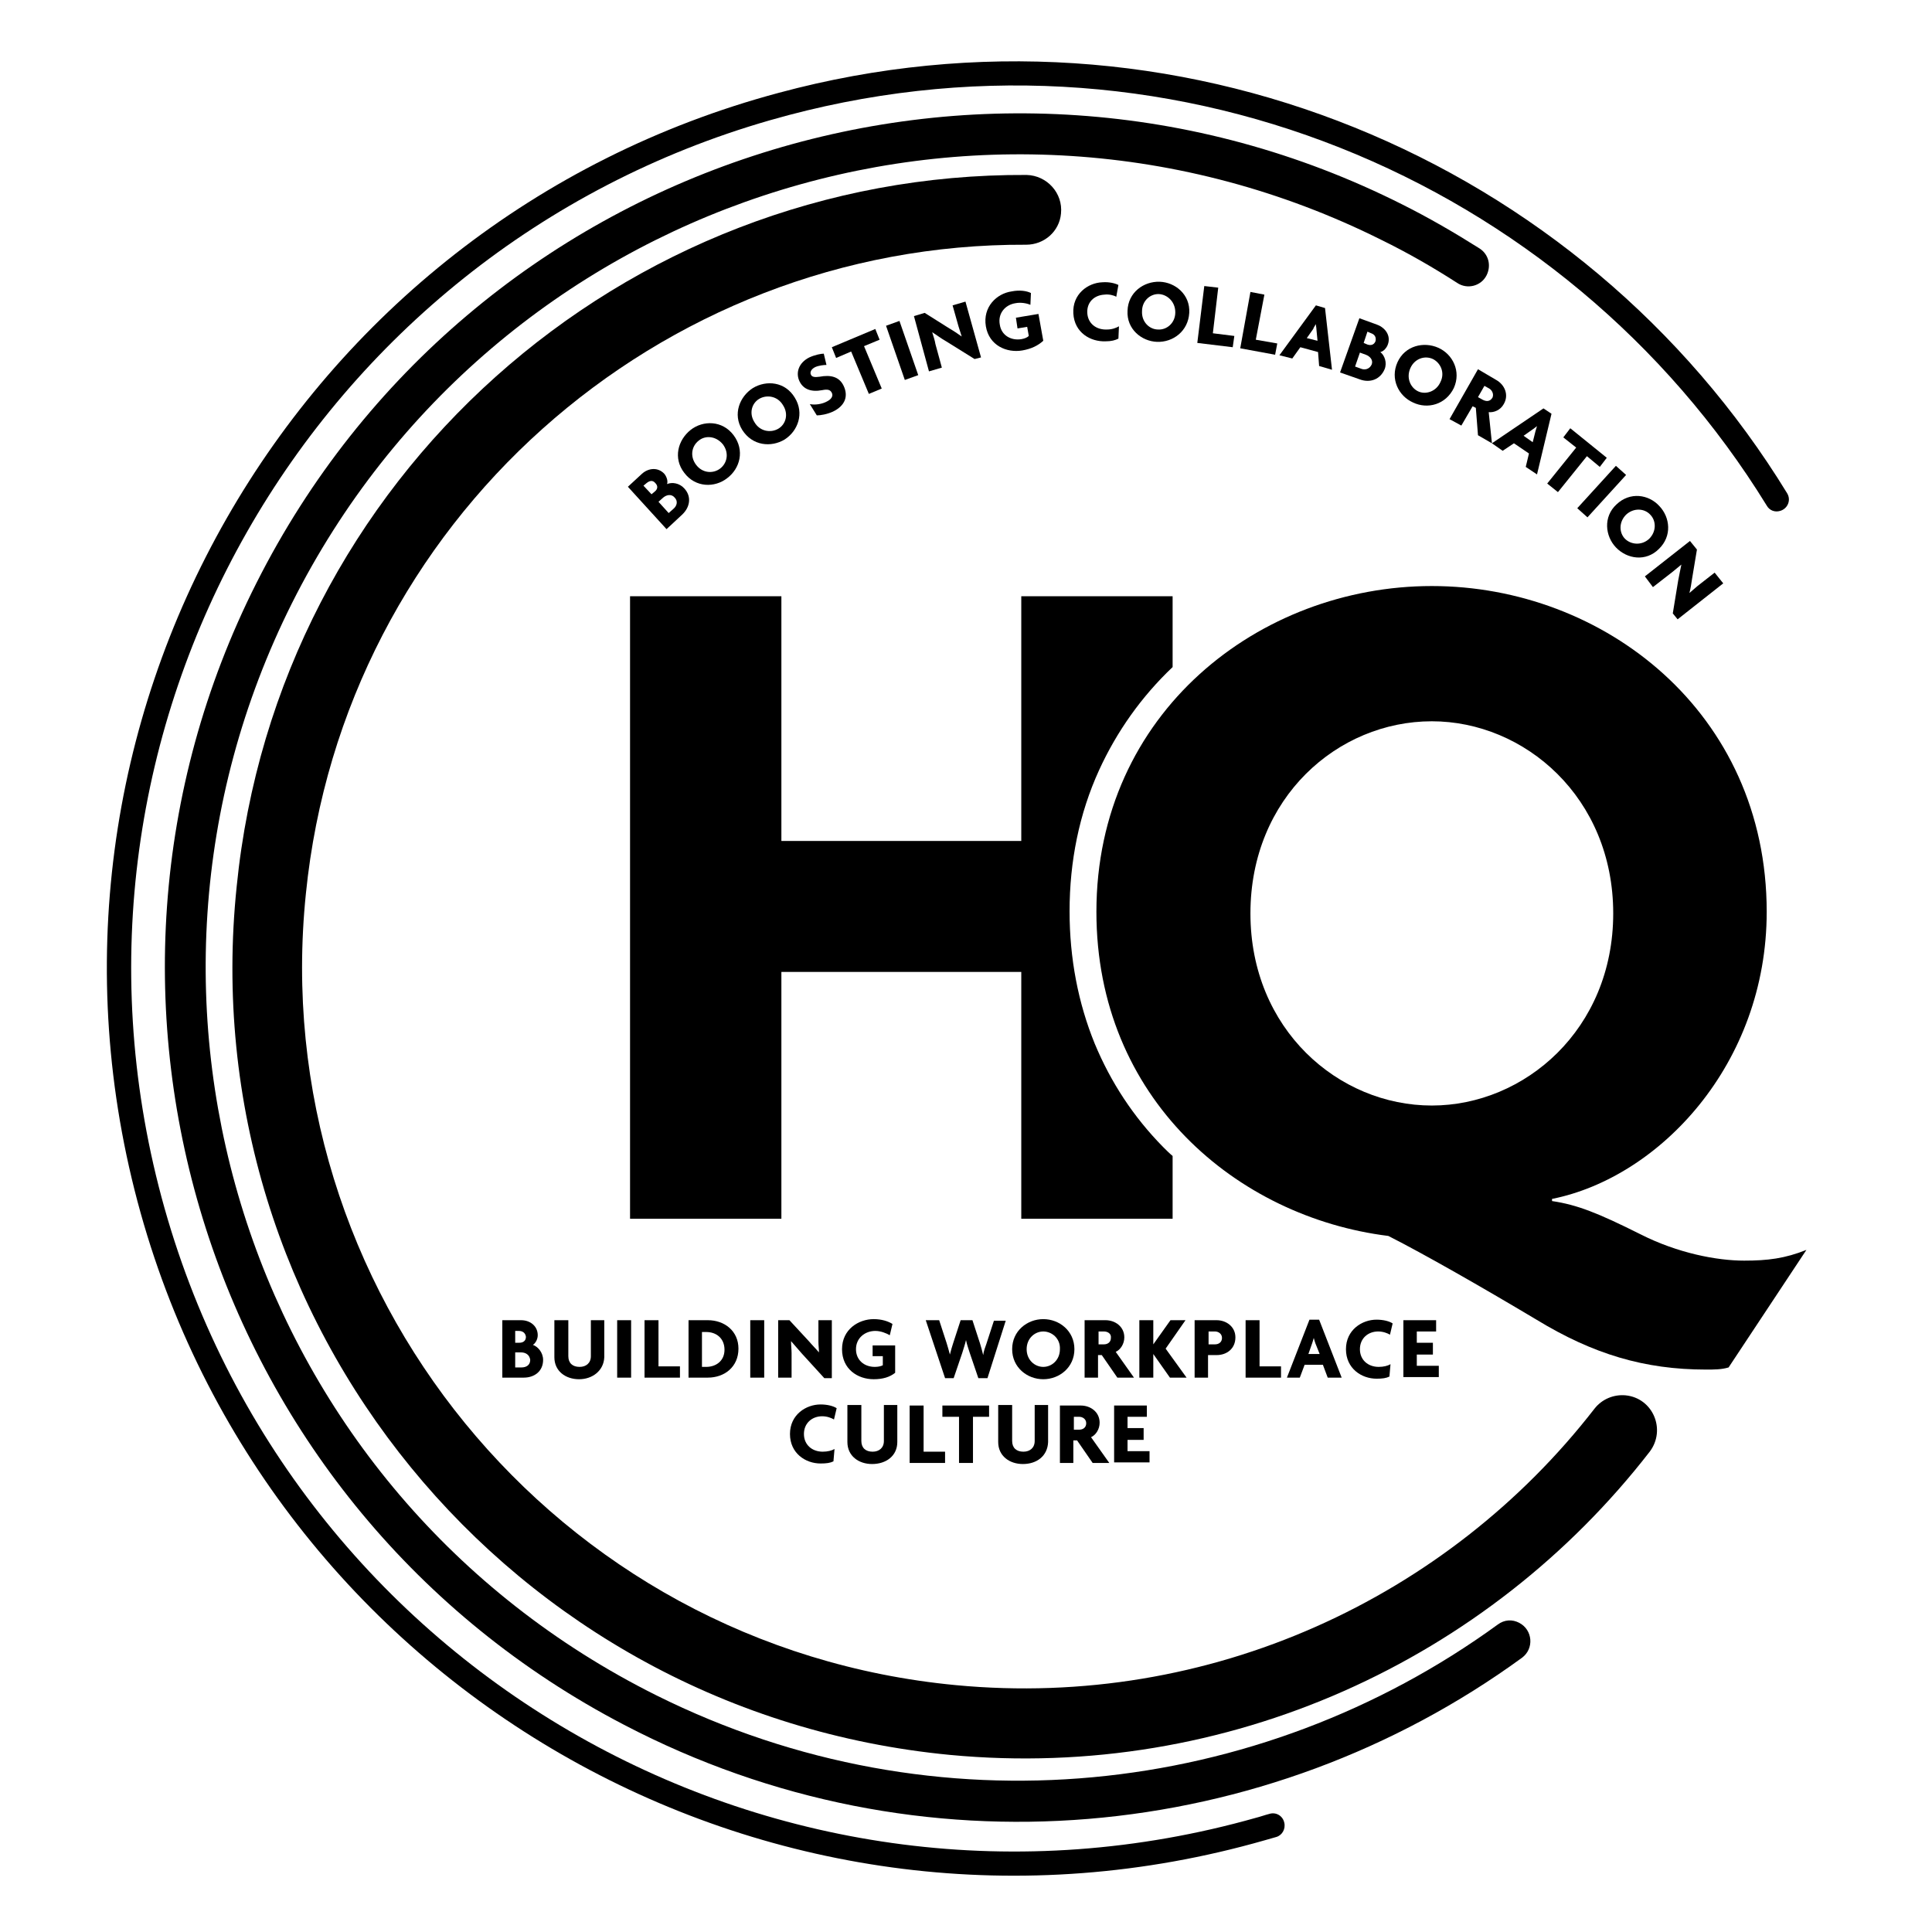 <?xml version="1.0" encoding="utf-8"?>
<!-- Generator: Adobe Illustrator 27.2.0, SVG Export Plug-In . SVG Version: 6.00 Build 0)  -->
<svg version="1.1" id="Layer_1" xmlns="http://www.w3.org/2000/svg" xmlns:xlink="http://www.w3.org/1999/xlink" x="0px" y="0px"
	 viewBox="0 0 360 360" style="enable-background:new 0 0 360 360;" xml:space="preserve">
<g>
	<path d="M197.7,39.8L197.7,39.8c-0.3,3.3-3.1,5.8-6.5,5.8C122.8,45.3,64,97.1,57,166.5c-7.6,73.6,46.3,140.4,121.1,147.5
		c47.4,4.5,91.7-16.3,119-51.5c1.4-1.8,3.6-2.7,5.8-2.5l0,0c5.1,0.5,7.6,6.4,4.5,10.5c-30,38.7-78.5,61.4-130.4,56.5
		C94.8,319.1,35.7,246,44.1,165.2C51.7,89,116.2,32.2,191.3,32.6C195.1,32.7,198.1,36,197.7,39.8z"/>
	<path d="M261.3,38.1c5,2.5,9.8,5.3,14.4,8.2c1.7,1.1,2.2,3.2,1.3,5l0,0c-1,2-3.6,2.7-5.5,1.4c-4.5-2.9-9.2-5.6-14.1-8
		c-74.3-37.1-165.3-7.4-203,67.7c-37.2,74.2-7.9,165.7,67.9,203.5c52.2,26,112.4,19.1,156.8-13.2c1.2-0.9,2.7-1,4-0.3l0,0
		c2.5,1.3,2.8,4.8,0.5,6.5c-47.5,34.6-112.2,41.3-167.3,12.5C38.9,281.1,8.7,186,47.8,108.6C87.6,29.7,183.5-1.1,261.3,38.1z"/>
	<path d="M331.7,95.2L331.7,95.2c-1,0.3-2-0.1-2.5-1C291.6,33.1,216.6,1.4,143.5,22.4C58.1,46.9,6.7,135.7,30.1,223.1
		c23.8,88.6,115.5,140.7,204,115.6c0.8-0.2,1.6-0.5,2.4-0.7c1.2-0.4,2.5,0.3,2.8,1.6l0,0c0.3,1.2-0.4,2.4-1.5,2.7
		c-0.7,0.2-1.4,0.4-2.1,0.6C145,368.9,51.3,315.8,26.2,226C0.8,135,54.7,41.5,145.1,17.3C218.8-2.6,294.8,29.5,333,91.9
		C333.8,93.2,333.1,94.8,331.7,95.2z"/>
	<g>
		<path d="M127.1,95.9l-2.9,2.7l-7.2-7.9l2.6-2.4c1.2-1.1,3-1.3,4.2,0c0.4,0.5,0.7,1.3,0.5,1.9c0.9-0.4,2.3-0.2,3.2,0.8
			C128.9,92.5,128.6,94.5,127.1,95.9z M120.5,90l-0.6,0.5l1.5,1.6l0.6-0.5c0.5-0.4,0.7-1,0.1-1.6C121.6,89.4,121,89.6,120.5,90z
			 M123.6,92.7l-0.9,0.8l1.9,2.1l0.9-0.8c0.6-0.5,0.9-1.4,0.2-2.1C125.1,92,124.2,92.2,123.6,92.7z"/>
		<path d="M135.5,89.1c-2.3,1.8-5.9,1.8-8-1c-2.1-2.7-1.2-6.1,1.2-8c2.3-1.8,5.9-1.8,8,1C138.8,83.9,137.9,87.3,135.5,89.1z
			 M130.2,82.1c-1.3,1-1.7,2.9-0.5,4.5c1.2,1.6,3.2,1.7,4.5,0.7c1.3-1,1.7-2.9,0.5-4.5C133.4,81.2,131.4,81.1,130.2,82.1z"/>
		<path d="M146.2,81.9c-2.5,1.5-6,1.2-7.9-1.8c-1.8-2.9-0.5-6.2,2-7.8c2.5-1.5,6-1.2,7.8,1.8C149.9,77,148.7,80.3,146.2,81.9z
			 M141.5,74.3c-1.4,0.8-2,2.7-0.9,4.4c1,1.7,3,2,4.4,1.2c1.4-0.8,2-2.7,0.9-4.4C144.9,73.8,142.9,73.5,141.5,74.3z"/>
		<path d="M155.2,76.7c-1.1,0.5-2.3,0.7-3,0.7l-1.3-2.1c1,0.2,2.3,0,3.2-0.5c0.8-0.4,1.2-1,0.9-1.6c-0.3-0.6-0.8-0.7-1.8-0.5
			c-2.1,0.4-3.5-0.2-4.2-1.6c-0.8-1.6-0.2-3.5,1.8-4.5c1.1-0.5,2.2-0.7,2.7-0.7l0.5,2.1c-0.5,0-1.4,0.1-2.1,0.4
			c-0.8,0.4-1,1-0.8,1.4c0.2,0.5,0.8,0.5,1.6,0.4c2.1-0.4,3.7,0,4.5,1.7C158.1,73.8,157.5,75.6,155.2,76.7z"/>
		<path d="M161,64.5l3.3,7.9l-2.4,1l-3.3-7.9l-2.8,1.2l-0.8-2l8.1-3.4l0.8,2L161,64.5z"/>
		<path d="M168.6,70.8l-3.5-10.1l2.5-0.9l3.5,10.1L168.6,70.8z"/>
		<path d="M181.6,66.9l-5.3-3.3c-0.9-0.5-1.8-1.2-2.6-1.7l0,0c0.2,0.7,0.5,1.5,0.6,2.2l1.2,4.4l-2.4,0.7l-2.8-10.3l2-0.6l4.6,2.9
			c0.7,0.4,1.6,1,2.3,1.5l0,0c-0.2-0.6-0.4-1.3-0.6-1.9l-1.1-3.9l2.4-0.7l2.9,10.4L181.6,66.9z"/>
		<path d="M190.5,65.3c-2.9,0.5-6.2-0.9-6.8-4.5c-0.6-3.6,2-6.1,4.8-6.5c1.5-0.3,2.8-0.1,3.6,0.3l-0.1,2.2c-0.7-0.3-1.8-0.5-2.8-0.3
			c-1.9,0.3-3.3,1.9-2.9,4c0.3,2,2.1,3,4,2.7c0.6-0.1,1.1-0.3,1.4-0.6l-0.3-1.7l-1.8,0.3l-0.3-2l4.2-0.7l0.9,5
			C193.4,64.4,192.2,65,190.5,65.3z"/>
		<path d="M208,55.3c-0.5-0.3-1.4-0.5-2.2-0.4c-1.9,0.1-3.3,1.4-3.2,3.4c0.1,2,1.7,3.2,3.7,3.1c0.9,0,1.7-0.3,2.2-0.6l-0.1,2.3
			c-0.6,0.3-1.3,0.5-2.4,0.5c-2.8,0.1-5.8-1.6-6-5.2c-0.2-3.6,2.7-5.7,5.4-5.8c1.3-0.1,2.4,0.2,3,0.5L208,55.3z"/>
		<path d="M215.6,63.7c-2.9-0.1-5.7-2.4-5.5-5.8c0.1-3.4,3-5.5,6-5.4c2.9,0.1,5.7,2.4,5.5,5.8C221.4,61.7,218.6,63.8,215.6,63.7z
			 M216,54.8c-1.6-0.1-3.2,1.2-3.2,3.2c-0.1,2,1.4,3.4,3,3.4c1.6,0.1,3.2-1.2,3.2-3.2C219,56.2,217.5,54.9,216,54.8z"/>
		<path d="M223.1,63.9l1.3-10.6l2.6,0.3l-1,8.5l4,0.5l-0.3,2.1L223.1,63.9z"/>
		<path d="M231.1,64.9l1.9-10.5l2.6,0.5l-1.6,8.4l4,0.7l-0.4,2.1L231.1,64.9z"/>
		<path d="M245.8,68.2l-0.2-2.6l-3.3-0.9l-1.5,2.1l-2.4-0.6l6.8-9.3l1.7,0.5l1.3,11.5L245.8,68.2z M245.3,61.4c0-0.3-0.1-0.7-0.1-1
			l0,0c-0.2,0.3-0.4,0.6-0.5,0.9l-1.2,1.7l2,0.5L245.3,61.4z"/>
		<path d="M253.4,70.7l-3.7-1.3l3.6-10.1l3.3,1.2c1.6,0.6,2.6,2.1,2,3.7c-0.2,0.6-0.8,1.3-1.4,1.4c0.8,0.6,1.3,2,0.8,3.2
			C257.2,70.7,255.3,71.4,253.4,70.7z M254.5,66.1l-1.1-0.4l-0.9,2.6l1.1,0.4c0.7,0.3,1.6,0.1,2-0.8
			C255.9,67.1,255.3,66.4,254.5,66.1z M255.5,62.1l-0.7-0.3l-0.7,2.1l0.7,0.3c0.6,0.2,1.2,0.1,1.5-0.6
			C256.5,62.8,256.1,62.3,255.5,62.1z"/>
		<path d="M263.3,75c-2.7-1.2-4.3-4.4-2.9-7.5c1.4-3.1,4.9-3.9,7.6-2.7c2.7,1.2,4.3,4.4,2.9,7.5C269.4,75.4,266,76.3,263.3,75z
			 M267,66.9c-1.5-0.7-3.4-0.1-4.2,1.7c-0.8,1.8,0,3.6,1.4,4.3c1.4,0.7,3.4,0.1,4.2-1.7C269.3,69.4,268.4,67.6,267,66.9z"/>
		<path d="M275.4,81.1L275,76l-0.6-0.3l-2.1,3.6l-2.2-1.2l5.3-9.3l3.4,2c1.6,0.9,2.4,2.8,1.4,4.5c-0.6,1.1-1.8,1.6-2.8,1.5l0.6,5.8
			L275.4,81.1z M277.5,72.4l-0.9-0.5l-1.2,2.1l0.9,0.5c0.6,0.3,1.3,0.4,1.8-0.4C278.4,73.4,278,72.7,277.5,72.4z"/>
		<path d="M284.3,87l0.6-2.5l-2.8-1.9L280,84l-2-1.4l9.6-6.5l1.5,1l-2.7,11.3L284.3,87z M286.1,80.4c0.1-0.3,0.2-0.7,0.3-1l0,0
			c-0.3,0.2-0.6,0.5-0.8,0.6l-1.7,1.2l1.7,1.2L286.1,80.4z"/>
		<path d="M295.7,85l-5.4,6.7l-2-1.6l5.4-6.7l-2.4-1.9l1.3-1.7l6.8,5.5l-1.3,1.7L295.7,85z"/>
		<path d="M293.9,94.7l7.2-7.9l1.9,1.7l-7.2,7.9L293.9,94.7z"/>
		<path d="M301.1,102c-2-2.1-2.4-5.7,0.1-8c2.5-2.4,6-1.9,8,0.3c2,2.1,2.4,5.6-0.1,8C306.7,104.7,303.2,104.2,301.1,102z
			 M307.5,95.9c-1.1-1.2-3.1-1.3-4.5,0c-1.4,1.4-1.3,3.4-0.2,4.5c1.1,1.1,3.1,1.3,4.5,0C308.7,99,308.6,97,307.5,95.9z"/>
		<path d="M311.7,114.3l1-6.1c0.2-1,0.4-2.1,0.6-3l0,0c-0.6,0.5-1.2,1-1.7,1.4l-3.6,2.8l-1.5-2l8.4-6.6l1.3,1.6l-0.9,5.4
			c-0.1,0.8-0.3,1.9-0.5,2.7l0,0c0.5-0.4,1-0.9,1.5-1.3l3.2-2.5l1.6,2l-8.5,6.7L311.7,114.3z"/>
	</g>
	<g>
		<path d="M216.7,213.7c-5.5-5.6-9.7-12-12.7-19.2c-3.1-7.6-4.7-15.9-4.7-24.7c0-9.3,1.8-18.2,5.5-26.3c3.3-7.2,7.9-13.7,13.7-19.2
			v-13.2h-28.2v45.6h-44.7v-45.6h-28.2v116h28.2v-46h44.7v46h28.2v-11.7C217.9,214.9,217.3,214.3,216.7,213.7z"/>
		<path d="M322.1,254.8c-1.3,0.4-2.7,0.4-4.2,0.4c-11.5,0-21.1-2.9-31.6-9.3c-10.4-6.2-20.9-12.2-27.6-15.6
			c-28.2-3.5-54.4-25.6-54.4-60.4c0-37.1,30.4-60.7,62.5-60.7c32,0,62.4,23.5,62.4,60.7c0,28.4-20,49.5-40,53.5v0.4
			c4.7,0.7,8.5,2.2,16.5,6.2c6.9,3.5,14.2,4.9,19.3,4.9c4.4,0,7.6-0.4,11.6-2L322.1,254.8z M266.8,134.4
			c-17.5,0-33.8,14.2-33.8,35.8c0,21.6,16.4,35.8,33.8,35.8c17.3,0,33.8-14.2,33.8-35.8C300.6,148.6,284.1,134.4,266.8,134.4z"/>
	</g>
	<g>
		<path d="M97.6,256.7h-4V246h3.5c1.7,0,3.1,1.1,3.1,2.8c0,0.6-0.3,1.4-0.9,1.8c0.9,0.3,1.9,1.4,1.9,2.8
			C101.2,255.5,99.6,256.7,97.6,256.7z M96.7,248H96v2.2h0.8c0.6,0,1.2-0.3,1.2-1.1C97.9,248.3,97.3,248,96.7,248z M97.1,252H96v2.8
			h1.2c0.8,0,1.6-0.4,1.6-1.4C98.7,252.5,98,252,97.1,252z"/>
		<path d="M107.9,257c-2.5,0-4.6-1.5-4.6-4.1V246h2.6v6.7c0,1.3,0.8,2,2.1,2c1.2,0,2.1-0.7,2.1-2V246h2.5v6.9
			C112.5,255.4,110.4,257,107.9,257z"/>
		<path d="M115,256.7V246h2.6v10.7H115z"/>
		<path d="M120.1,256.7V246h2.6v8.6h4v2.1H120.1z"/>
		<path d="M131.9,256.7h-3.6V246h3.6c3.1,0,5.7,2,5.7,5.3C137.6,254.7,135,256.7,131.9,256.7z M131.6,248.2h-0.8v6.5h0.8
			c1.8,0,3.4-1.1,3.4-3.2S133.5,248.2,131.6,248.2z"/>
		<path d="M139.8,256.7V246h2.6v10.7H139.8z"/>
		<path d="M153.6,256.8l-4.2-4.6c-0.7-0.8-1.4-1.6-2-2.3l0,0c0,0.8,0.1,1.6,0.1,2.2v4.6h-2.5V246h2.1l3.7,4c0.5,0.6,1.3,1.4,1.8,2
			l0,0c0-0.7-0.1-1.3-0.1-2v-4h2.5v10.8H153.6z"/>
		<path d="M162.8,257c-3,0-5.9-1.9-5.9-5.6c0-3.7,3.1-5.6,5.9-5.6c1.5,0,2.7,0.4,3.5,0.9l-0.5,2.1c-0.7-0.4-1.7-0.8-2.7-0.8
			c-1.9,0-3.6,1.3-3.6,3.4c0,2,1.5,3.3,3.5,3.3c0.6,0,1.1-0.1,1.5-0.3v-1.7h-1.9v-2h4.2v5.1C165.8,256.6,164.5,257,162.8,257z"/>
		<path d="M184,256.8h-1.7l-1.6-4.7c-0.2-0.7-0.5-1.4-0.7-2.4h0c-0.2,0.9-0.5,1.7-0.7,2.4l-1.6,4.7h-1.6l-3.6-10.8h2.5l1.4,4.3
			c0.2,0.7,0.4,1.3,0.6,2.1h0c0.2-0.8,0.4-1.5,0.6-2.1l1.4-4.3h2.2l1.4,4.3c0.2,0.6,0.4,1.4,0.6,2.2h0c0.1-0.8,0.4-1.5,0.6-2.1
			l1.4-4.3h2.2L184,256.8z"/>
		<path d="M194.4,257c-3,0-5.8-2.2-5.8-5.6c0-3.4,2.8-5.6,5.8-5.6c3,0,5.8,2.2,5.8,5.6C200.2,254.8,197.4,257,194.4,257z
			 M194.4,248.1c-1.6,0-3.1,1.3-3.1,3.3c0,2,1.5,3.3,3.1,3.3c1.6,0,3.1-1.3,3.1-3.3C197.6,249.4,196,248.1,194.4,248.1z"/>
		<path d="M208.2,256.7l-2.9-4.2h-0.7v4.2h-2.5V246h3.9c1.8,0,3.5,1.2,3.5,3.2c0,1.2-0.7,2.3-1.6,2.7l3.4,4.8H208.2z M205.7,248.1
			h-1v2.4h1c0.7,0,1.3-0.4,1.3-1.2C207.1,248.5,206.4,248.1,205.7,248.1z"/>
		<path d="M218,256.7l-3.1-4.4h0v4.4h-2.6V246h2.6v4.5h0l3.2-4.5h2.8l-3.7,5.3l3.9,5.4H218z"/>
		<path d="M226.7,252.5h-1.6v4.2h-2.5V246h4.1c1.8,0,3.5,1.2,3.5,3.2C230.2,251.3,228.6,252.5,226.7,252.5z M226.4,248.1h-1.2v2.4
			h1.2c0.7,0,1.3-0.4,1.3-1.2C227.7,248.5,227,248.1,226.4,248.1z"/>
		<path d="M232.1,256.7V246h2.6v8.6h4v2.1H232.1z"/>
		<path d="M247.4,256.7l-0.9-2.4h-3.4l-0.9,2.4h-2.4l4.2-10.8h1.8l4.2,10.8H247.4z M245.1,250.3c-0.1-0.3-0.2-0.6-0.3-1h0
			c-0.1,0.4-0.2,0.7-0.3,1l-0.7,2h2.1L245.1,250.3z"/>
		<path d="M259,248.7c-0.5-0.3-1.3-0.6-2.2-0.6c-1.9,0-3.4,1.3-3.4,3.3c0,2,1.5,3.3,3.5,3.3c0.9,0,1.7-0.2,2.2-0.5l-0.2,2.3
			c-0.6,0.3-1.3,0.4-2.4,0.4c-2.8,0-5.7-1.9-5.7-5.5c0-3.6,3-5.5,5.7-5.5c1.3,0,2.4,0.3,3,0.7L259,248.7z"/>
		<path d="M261.5,256.7V246h6.1v2.1H264v2.1h3v2.2h-3v2.1h4.1v2.1H261.5z"/>
		<path d="M155.4,264.5c-0.5-0.3-1.3-0.6-2.2-0.6c-1.9,0-3.4,1.3-3.4,3.3c0,2,1.5,3.3,3.5,3.3c0.9,0,1.7-0.2,2.2-0.5l-0.2,2.3
			c-0.6,0.3-1.3,0.4-2.4,0.4c-2.8,0-5.7-1.9-5.7-5.5c0-3.6,3-5.5,5.7-5.5c1.3,0,2.4,0.3,3,0.7L155.4,264.5z"/>
		<path d="M162.5,272.8c-2.5,0-4.6-1.5-4.6-4.1v-6.9h2.6v6.7c0,1.3,0.8,2,2.1,2c1.2,0,2.1-0.7,2.1-2v-6.7h2.5v6.9
			C167.2,271.3,165.1,272.8,162.5,272.8z"/>
		<path d="M169.5,272.6v-10.7h2.6v8.6h4v2.1H169.5z"/>
		<path d="M181.3,264v8.6h-2.6V264h-3.1v-2.1h8.7v2.1H181.3z"/>
		<path d="M190.6,272.8c-2.5,0-4.6-1.5-4.6-4.1v-6.9h2.6v6.7c0,1.3,0.8,2,2.1,2c1.2,0,2.1-0.7,2.1-2v-6.7h2.5v6.9
			C195.2,271.3,193.2,272.8,190.6,272.8z"/>
		<path d="M203.6,272.6l-2.9-4.2H200v4.2h-2.5v-10.7h3.9c1.8,0,3.5,1.2,3.5,3.2c0,1.2-0.7,2.3-1.6,2.7l3.4,4.8H203.6z M201.1,264h-1
			v2.4h1c0.7,0,1.3-0.4,1.3-1.2C202.4,264.4,201.7,264,201.1,264z"/>
		<path d="M207.6,272.6v-10.7h6.1v2.1h-3.6v2.1h3v2.2h-3v2.1h4.1v2.1H207.6z"/>
	</g>
</g>
</svg>
